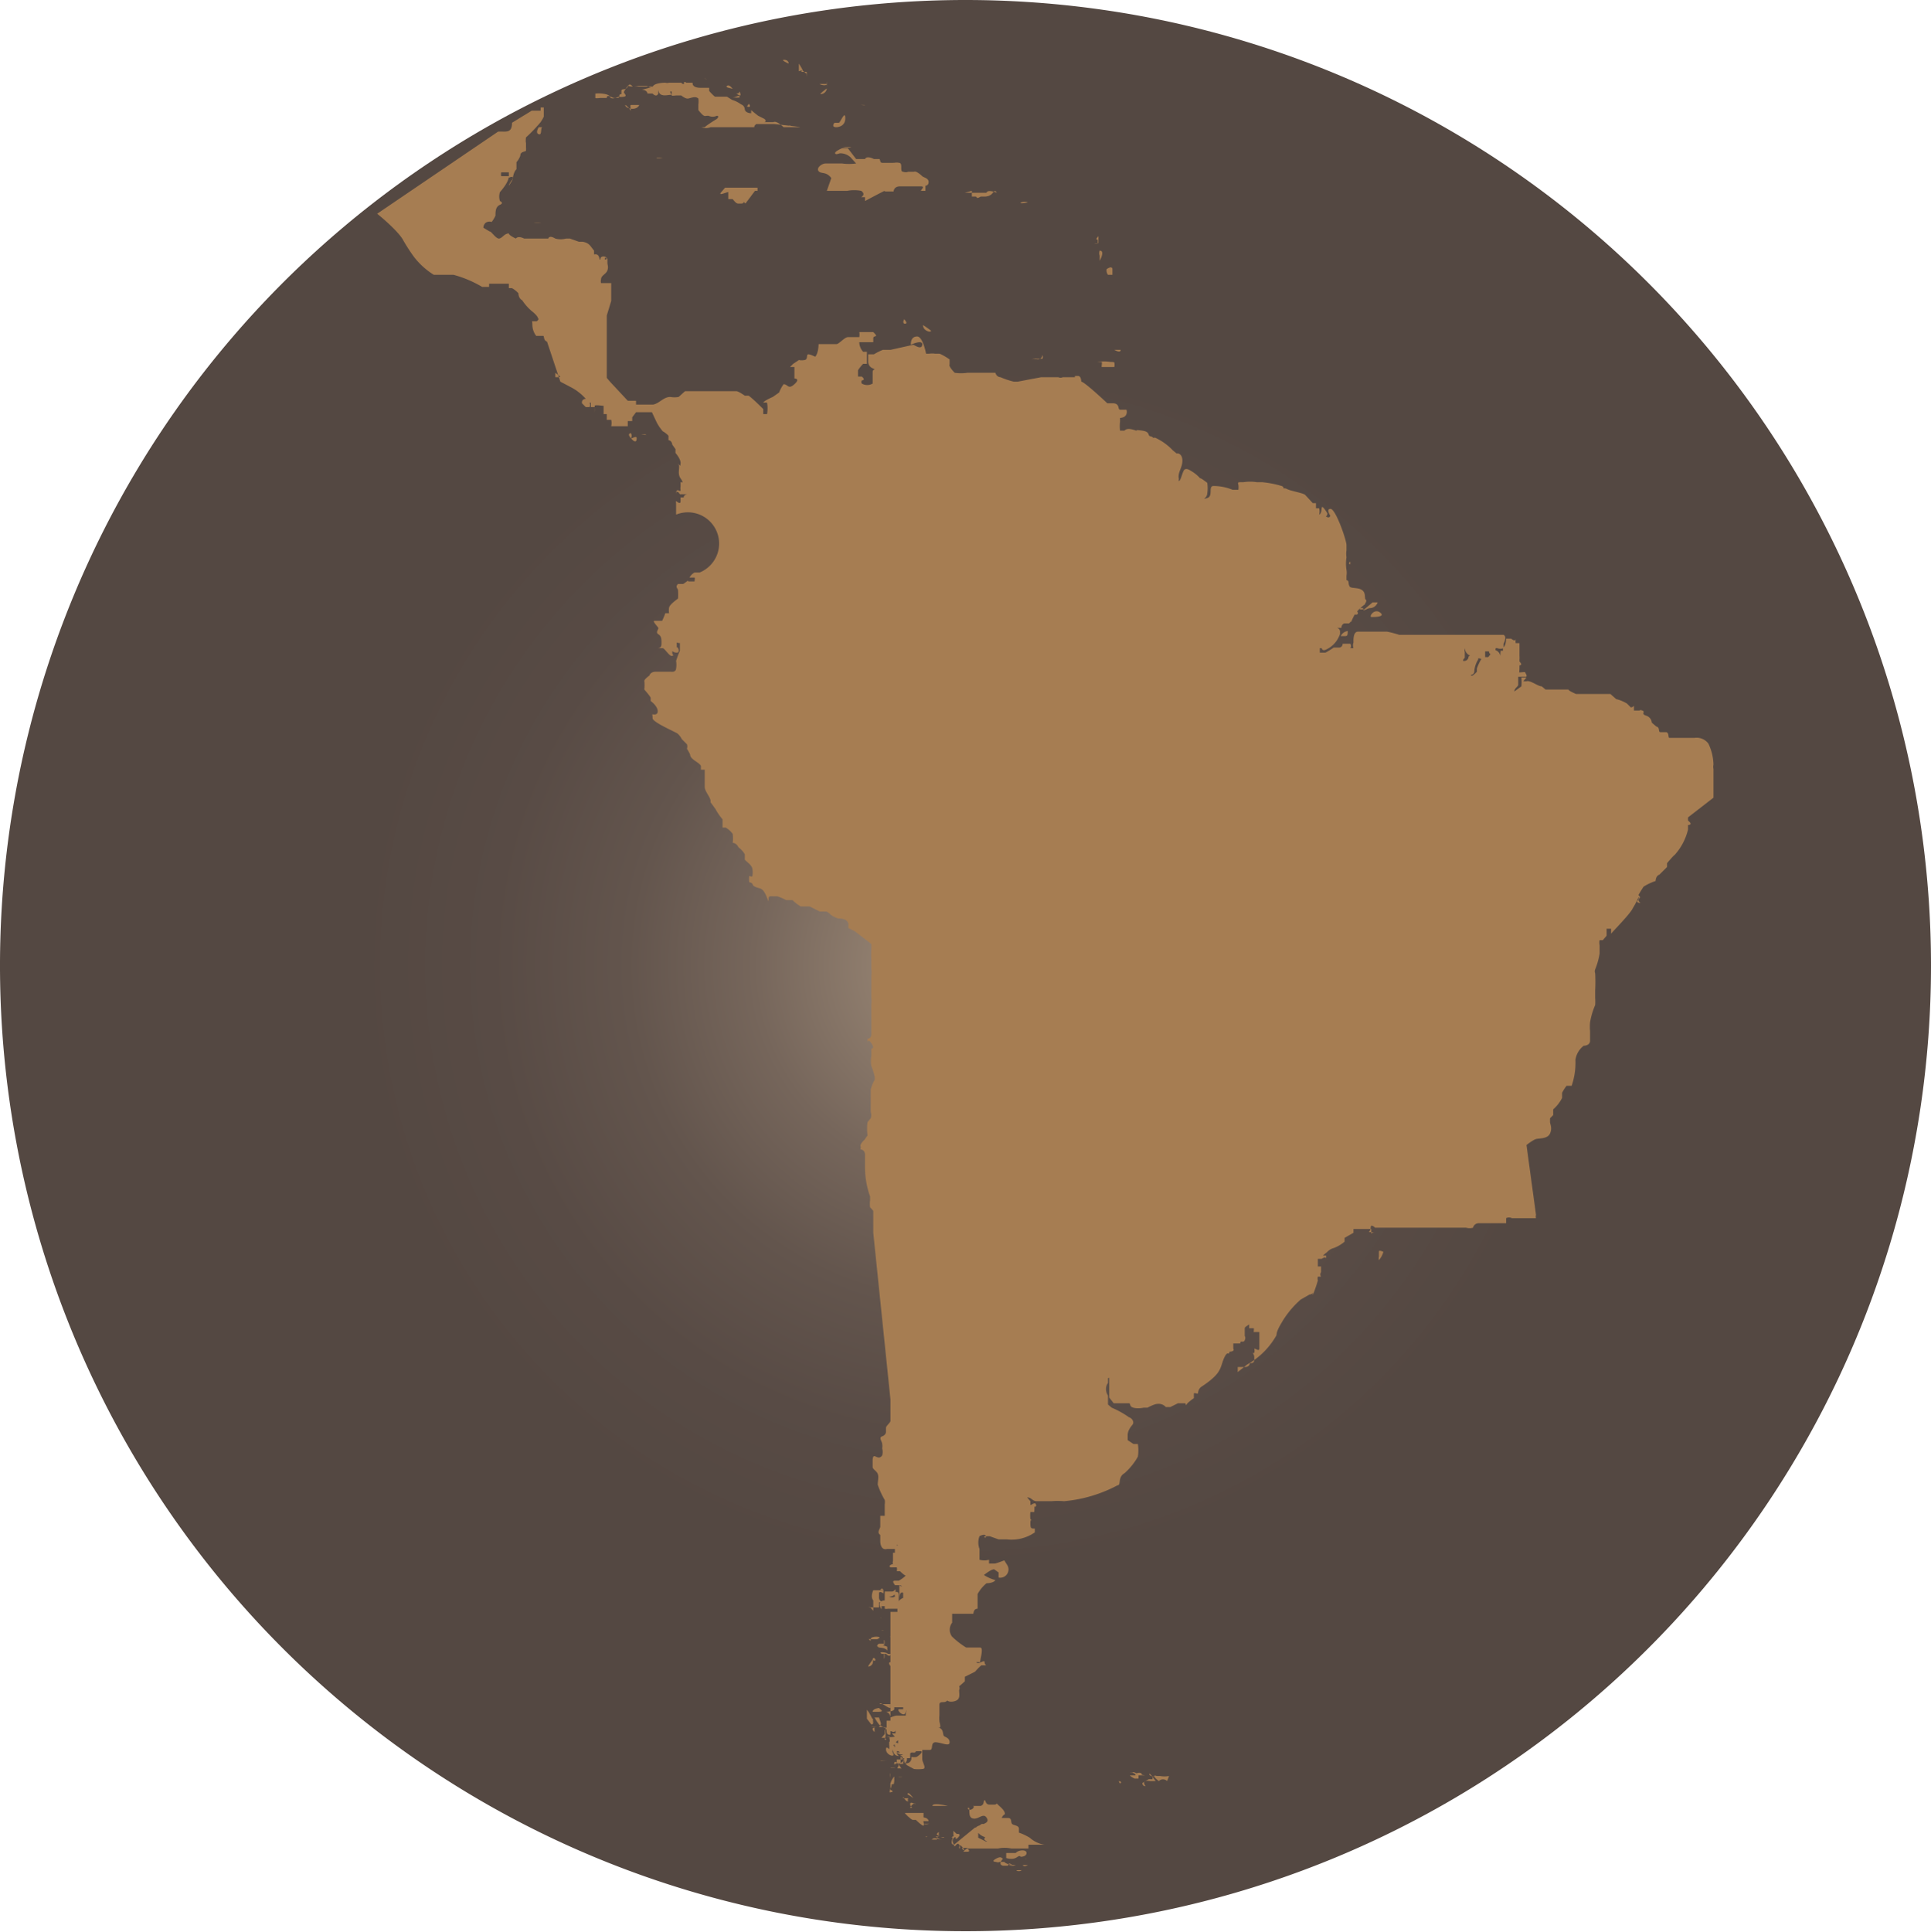<svg xmlns="http://www.w3.org/2000/svg" xmlns:xlink="http://www.w3.org/1999/xlink" viewBox="0 0 30.36 30.37"><defs><style>.cls-1{fill:url(#radial-gradient);}.cls-2{fill:#a67d52;}</style><radialGradient id="radial-gradient" cx="15.18" cy="15.18" r="15.18" gradientUnits="userSpaceOnUse"><stop offset="0.06" stop-color="#998675"/><stop offset="0.09" stop-color="#907e6e"/><stop offset="0.22" stop-color="#76665b"/><stop offset="0.35" stop-color="#63554d"/><stop offset="0.49" stop-color="#584b45"/><stop offset="0.63" stop-color="#544842"/></radialGradient></defs><title>altro</title><g id="Livello_2" data-name="Livello 2"><g id="Layer_1" data-name="Layer 1"><path class="cls-1" d="M30.36,15.18A15.18,15.18,0,1,1,15.18,0,15.18,15.18,0,0,1,30.36,15.18Z"/><path class="cls-2" d="M16.06,29.4H16C15.94,29.41,16.05,29.43,16.06,29.4Z"/><path class="cls-2" d="M16.08,29.32s0,0,0,0h0s-.05,0,0,0,.07,0,.08,0,0,0,0,0S16.1,29.36,16.08,29.32Z"/><path class="cls-2" d="M15.92,29.32s0,0,0,0,0,0,0,0h0a0,0,0,0,1,0,0h0a0,0,0,0,1,0,0s0,0-.06,0h0a0,0,0,0,0,0,0s0,0,0,0,0,0,0,0,0,0,0,0a.14.14,0,0,0,.11,0l0,0s-.14,0-.18-.05l.11,0s0,0,0,0h0s0,0,0,0,0,0,0,0-.11,0-.16,0h-.09s0,0,0,0v0h0s0,0,0,0l.09,0h-.13s0,0,0,0,0,0,0,0l0,0h0l0,0h0s0,0,0,0,0,0,0,0h.05s0,0,0,0h0s-.05,0,0,0l.06,0h0a.07.07,0,0,1-.06,0h0s0,0,0,0,0,0,0,0,0,0,0,0,0,0,0,0v0h0s0,0,0,0a0,0,0,0,0,0,0h0s0,0,0,0-.09,0,0-.05.09,0,.11,0,0,0,0,0-.09.09,0,.11,0,0,0,0h0s0,0,0,0h0s.05,0,.08,0,0,0,0,0,0,0,0,0,0,.08,0,0S15.94,29.34,15.92,29.32Zm-.4-.15h0Z"/><path class="cls-2" d="M16.15,29.23s.05,0,0,0S16.11,29.22,16.15,29.23Z"/><path class="cls-2" d="M16.27,29.18h0S16.33,29.19,16.27,29.18Z"/><path class="cls-2" d="M16.05,29.19s0,0,0,0,.09,0,.09-.06-.13-.05-.17,0l-.08,0s-.07,0-.07,0,0,0,0,0,0,.08,0,.08,0,0,0,0h0C16,29.26,16,29.14,16.05,29.19Z"/><path class="cls-2" d="M15.35,29.12h0S15.33,29.16,15.35,29.12Z"/><path class="cls-2" d="M15.3,29.14s0,0,0,0h0Z"/><path class="cls-2" d="M15.28,29.15h0a0,0,0,0,1,0,0s0,0,0,0h0s0,0,0,0,0,0,0,0,.05,0,.07,0,0,0,0,0,0,0,0,0,0,0,0,0h0s0,0,0,0h.05s-.09,0-.09,0Z"/><path class="cls-2" d="M15.21,29.14a0,0,0,0,0,0,0s-.1,0-.11,0a0,0,0,0,0,0,0s0,0,0,0,0,0,.07,0Z"/><path class="cls-2" d="M16.79,29h0s0,0,0,0l0,0s0,0,0,0-.08,0,0,0,0,0,0,0,.05,0,.07,0,.1,0,.12,0,0,0,0,0S16.81,29,16.79,29Z"/><path class="cls-2" d="M14.93,29.06s0,0,0,0S14.94,29.06,14.93,29.06Z"/><path class="cls-2" d="M14.85,29h-.06s0,0,0,0,0,0,0,0S14.86,29,14.85,29Z"/><path class="cls-2" d="M14.84,28.88c-.05,0,0,0,0,0s0,0-.05,0v0s0,0,0,0S14.86,28.9,14.84,28.88Z"/><path class="cls-2" d="M15.05,28.86s0-.06-.06,0,0,0,0,.05,0,0,0,0,0,0,0,0h0s0,0,0-.05,0,0,0,0h0s0,0,0,0h0s0,0,0,0h0s0,0,0,0h0s0,0,0,0,0,0,0,0h0s0-.07,0-.08,0,0,0,0,0,0,0,0,0,.06,0,0v0C15,28.8,15.12,28.89,15.05,28.86Z"/><path class="cls-2" d="M15,29s-.05-.07,0-.11,0,.06.06,0,0-.06,0-.06h0s-.05,0-.05,0,0,0,0,0,0,.05,0,0,0,0,0,0h0s0,0,0,0,0-.05,0,0h0s0,0,0,0S14.91,29,15,29Z"/><path class="cls-2" d="M14.57,28.88a0,0,0,0,0,0,0h0a0,0,0,0,0,0,0s.05,0,0,0S14.6,28.86,14.57,28.88Z"/><path class="cls-2" d="M14.78,28.85s0,0,.05,0,0,0,0,0v0s0,0,0,0,0,0,0,0,0,0,0,0,0,0,0,0,0,0,0,0,0,0-.07,0,0-.05,0-.05,0,0,0,0l0,0s0,0,0,.05h0s0,0,0-.06,0,0,0,0,0,.06,0,.08,0,0,0,0a.23.23,0,0,1,0,0s0,0,0,0,0,0,0,0,0-.08,0,0,0,0,0,0h0a0,0,0,0,0,0,0h-.05s.08.06.09.05,0,0,0,0,0,0,0,0,0,0,0,0h0c-.05,0-.11-.05-.15,0a0,0,0,0,0,0,0h0s0,0,0,0,.06,0,.07,0,0,0,0,0,0-.08,0,0,0,0,0,0,0,0,0,0,.05,0,0,0l0,0s0,0,0,0h0c.06,0,0,0,.06,0h0s0,0,0,0-.05,0-.05,0h0a0,0,0,0,0,0,0h0s-.05,0-.05,0h0a0,0,0,0,0,.05,0s0,0,0,0,0,.06,0,0S14.77,28.85,14.78,28.85Z"/><path class="cls-2" d="M15,29.05Z"/><path class="cls-2" d="M15.07,29.05s0,0,0,0Z"/><path class="cls-2" d="M16.42,29a.45.45,0,0,1-.23-.11.89.89,0,0,0-.17-.08s0,0,0-.06-.09-.05-.11-.08,0-.09-.06-.09-.1,0-.1,0a.1.1,0,0,1,.05-.06l0,0c0-.06-.07-.11-.11-.15s0,0-.06,0,0,0-.07,0-.06-.07-.08-.07,0,.07-.06.09l-.05,0s0,0-.07,0-.06,0-.06,0h0s0,0,0,0,0,0,.05,0,0,.07-.05.06,0-.07,0,0,0,.14.08.14.15-.1.2,0-.19.09-.18.16a.23.23,0,0,0,.21.14s.11,0,.11.06,0,0,0,0,0,0,0,0,0,0,0,0,0,0,0,0a0,0,0,0,0,0,0s0-.07,0-.08l-.08,0s0,.05,0,0,0-.08-.08,0,.07.07,0,.08,0,0,0,0h0a0,0,0,0,1,0,0,0,0,0,0,0,0,0h0s0,0,0,0h0s0,0,0,0h0s0,0,0,0l-.12-.06h0s0-.09,0-.09v0s.13.08.08,0,0-.07,0-.11-.05,0-.05,0,0,0,0,.05-.06,0-.07,0a.1.1,0,0,0,.06.08s0,0,0,0a0,0,0,0,0,0,0s.05,0,.07,0,0,0,0,0,.07,0,.08,0l0,0s0,0,0,0h0s-.06-.06-.08,0,0,0,0,0,0,0,0,0,0-.09,0-.09-.05,0-.07,0v0h0s0,0,0,0l0,0,0,0h-.07s0,0,0,0h0S15,29,15,29s0,0,0,0S15,29,15,29,15,29,15,29s0,0,0,0,0,0,0,0L15,29s0,0,0,0,0,0,0,0,0,0,0,0,0,0,0,0,0,0,0,0,0,0,0,0l0,0h0s0,0,0,0a0,0,0,0,1,0,0h0s0,0,0,0h0s0,0,0,0,0,0,0,0h0c0,.08.05-.06.08,0s0,.07,0,.05,0-.08.06,0-.05,0,0,0,.07,0,.08,0h0s-.08.05-.07.06,0,0,0,0,0,0,.06,0,0-.05,0-.05,0,0,0,.05,0,0,0,0a.07.07,0,0,0,0,0s0-.06,0-.05v0a0,0,0,0,0,0,0c.05,0,0,0,0,0s0,0,0,0v0s0,0,0,0,0,0,0,0,.19,0,.22,0,0,0-.05,0h0s.07,0,.08,0h.08s0,0,0,0,.11,0,.15,0a.5.5,0,0,1,.21,0s.06,0,.09,0,0,0,0,0h.06s0,0,0,0,.06,0,.12,0,0,0,0,0,0,0,0,0,0,0,0,0l0-.06a0,0,0,0,1,0,0S16.46,29,16.42,29Z"/><path class="cls-2" d="M14.47,28.71h0Z"/><path class="cls-2" d="M14.42,28.7s0,0,0,0S14.42,28.68,14.42,28.7Z"/><path class="cls-2" d="M14.52,28.67s0,0,0,0v0h0s.09,0,.09,0l0,0S14.55,28.69,14.52,28.67Z"/><path class="cls-2" d="M14.52,28.63l.08,0s0,0,0,0,0-.05-.08-.06h0s0,0,0,0,0-.05,0-.07,0,0,0,0,0,0-.05,0-.08,0-.1,0h-.06s0,0,0,0-.06,0-.08,0,.1.11.12.11,0,0,0,0l0,0s0,0,.05,0h0s.1.1.12.09S14.51,28.63,14.52,28.63Z"/><path class="cls-2" d="M14.38,28.35h0a.12.12,0,0,0-.07.07s0,0,0,0,0,0,0,0,0-.06,0,0v0c.07,0,0,0,0-.06S14.44,28.4,14.38,28.35Z"/><path class="cls-2" d="M14.2,28.27s.09,0,.08,0,0,0,0,0a.05.05,0,0,0,0,.05s.06,0,0,0S14.2,28.21,14.2,28.27Z"/><path class="cls-2" d="M14.27,28.21s0,0,0,0a.47.47,0,0,1,.09.06S14.27,28.14,14.27,28.21Z"/><path class="cls-2" d="M14,28.11a.24.24,0,0,1,0,.07s0,0,0,0,0,0,0,0v0s.05,0,0,0,.06-.13,0-.15Z"/><path class="cls-2" d="M17.59,28s0,.06,0,0,0,0,0,0-.07,0,0,0S17.61,28.08,17.59,28Z"/><path class="cls-2" d="M14,28.17v0C14.07,28.2,14,28.09,14,28.17Z"/><path class="cls-2" d="M18.35,28s.08,0,0,0-.12,0-.06,0h0s.08,0,.06,0a.09.09,0,0,0-.13,0v0h0s0,0,0,0,0,0,0,0,0,0,0,0v0s-.08-.06-.07-.08,0,0,.06,0,0,0,0,0a0,0,0,0,0,0,0,.26.26,0,0,1-.09,0l0,.05s0,0-.06,0,0,0,0,0h0s0,0,0,0-.05-.08,0,0,0,0,0,0h0s0,0,0,0a0,0,0,0,1,0,0s0,0,0,0-.1.06-.1.06h0s0,0,0,0h0s0,0,0,0,0,0,0,0h0s0,0,0,0h0s0,0,0,0,0,.05.05.05,0,0,0,0h0s-.05-.07,0-.08.05,0,.08,0,0,0,0,0,0,0,0,0,0,0,0,0,0,0,0,0l0,0h0a0,0,0,0,1,0,0c.06,0,.06,0,.08,0s0,0,0,0,0,0,0,0,0,0-.06-.08-.05,0,0,0v0h.13c.1,0,0,0,0,0a.39.39,0,0,0,.14,0Z"/><path class="cls-2" d="M17.84,27.92s0,0,0,0Z"/><path class="cls-2" d="M18,27.91s0,0-.06,0,0,0,0,0,0,0,0,0h0s0,0,0,0h-.06s0,0,0,0,.05,0,0,0h0s-.09-.06-.1-.05,0,0,.05,0,0,0,0,0-.07,0,0,0a.36.36,0,0,1,.09.05s0,0,0,0-.05,0-.07,0h0s0,.05,0,0,.12-.06.1,0,0,0,0,0,0,0,0,0,0,0,0,0,0,0,0,0,0,0,0,0,.09,0,0,0h-.1s0,0,0,0-.06,0-.08,0,.07.06.08.05,0,0,0,0h0s0,0,.05,0,0,0,0,0l0,0v0s0-.05,0-.06h0s0,0,0,0h0s0,0,0,0,0,0,.05,0Z"/><path class="cls-2" d="M17.92,27.93s0,0,0,0Z"/><path class="cls-2" d="M14.27,28.15s0-.07,0-.09,0,0,0,0,0,0,0,0,0,0,0,0h0Z"/><path class="cls-2" d="M14,28.06s0,0,0,0,0,0,0,0h0v0s0,.05,0,.06,0,0,0,.06h0s0,0,0-.05S14,28.06,14,28.06Z"/><path class="cls-2" d="M14,28.05c.07,0,.05,0,.06-.05s0,0,0,0,0-.06,0-.07S14,28,14,28.05Z"/><path class="cls-2" d="M14.12,27.93s0,0,0,0,0,0,0,0,0,0,.05,0S14.14,27.94,14.12,27.93Z"/><path class="cls-2" d="M14,27.88s0,0,0,0,.05,0,.07,0a0,0,0,0,1,0,0h0s0,0,0,0,0,0,0,0,0,0,0,0-.06,0-.07,0,0,.07,0,.07S14,27.85,14,27.88Z"/><path class="cls-2" d="M14,27.79h0s0,0,0,0h0s0,0,0,0,0,0,.06,0S14,27.78,14,27.79Z"/><path class="cls-2" d="M13.83,27.73s0,0,0,0,0,0,0,0,0,0,0,0,0,0,0,0,0,0,0,0v0s0,0,0,0,0,0,0,0l0,0s0,0,0,0S13.84,27.72,13.83,27.73Z"/><path class="cls-2" d="M14.17,27.8h0s0,0,0,0a.42.42,0,0,0-.06-.08h0s-.05-.05-.05,0,0,0,.05,0,0,.06,0,.08l.05,0s0,0,0,0v0S14.18,27.81,14.17,27.8Z"/><path class="cls-2" d="M13.86,27.68h0s0,0,0,0h0s0,0,0,0,0,0,.05,0,0,0,0,0,0,0,0,0h0s0,0,0,0,0,0,0,0,0,0,0,0l0,0s0,0,0,0,0,0,0,0,.07,0,.08,0,0,0,0,0h0c-.06,0,0,0,0,0h0C13.8,27.68,13.81,27.7,13.86,27.68Z"/><path class="cls-2" d="M13.74,27.45s0,0,0,0,0,.05,0,0,0,0,0,0h0c0,.05,0,0,0,0S13.8,27.42,13.74,27.45Z"/><path class="cls-2" d="M13.82,27s0,0,0,0l-.07,0h0a.9.9,0,0,0,.07.11h0s0,0,0,0,0,0,.08.05h0s0,0,0,0a0,0,0,0,1,0,0l0,0s0,0,0,0,0,0,0,0,0,0,0,0,0,0,0,0,.06,0,.06,0,0,0,0,0h0v0s0,0,0,0,0,0,0,0,0,0,.08,0,0-.05,0-.07,0,0,0,0,0,.08,0,.08,0,0,0,0,0,0,0,0,0,0,0,0,0,0,0,0-.05,0-.06,0,0,.05,0,.05-.07-.08-.07,0,0,0,0,.06h0s0,0,0,0h0a0,0,0,0,1,0,0l0,0s0,0,0,.05.05,0,0,0h0s0,0,0,0,0,0,0,0,0,0,0,0,0,0,0,0,0-.08,0-.07,0,0,0,0h0l0,0s0,0,0,0,0,0-.05.06,0,0,0,0h0a0,0,0,0,0,0,0s0,0,0,0,0,0,0,0l0,0c.06,0,0,0,0,0s0,0,0,0-.06,0,0,0,.08,0,.06,0,0,0,0,0,0,0,0,0h0c.07,0,0,0,0,0l0,0s0,0,0,0h0s0,0,0,0v0s0,0,0,0h0s0,0,0,0h0s0,0,0,0,0,0,0,0a.36.36,0,0,0,0-.1s0,0,0,0,0,0,0,0h0s0-.1,0-.08,0,0,0,.05a.1.1,0,0,0,0-.05h0c.06,0,0,0,0,0s0,0,0,0,0,0,0,0,0,0,0,0l0,0s0-.06,0-.06h0v0c0,.05,0,.06,0,.07s0,0-.07,0,0,0,0-.06a0,0,0,0,1,0,0Z"/><path class="cls-2" d="M13.75,27.23h0l0,0s0-.08,0-.07,0,0,0,0,0,0,0,0l0,0s0,0,0,0h0s0,0,0,0,.05,0,0,0-.05,0,0,0h0s-.07,0,0,.07,0,0,0,0Z"/><path class="cls-2" d="M13.73,27.33h0S13.71,27.33,13.73,27.33Z"/><path class="cls-2" d="M13.7,27.15h0s0,0,0,0,.09,0,.09,0S13.71,27.14,13.7,27.15Z"/><path class="cls-2" d="M13.7,27.11s0,0,0,0,.06-.09,0-.1,0,0,0,0h0a.69.69,0,0,0,0,.1c.09,0-.06-.23-.07-.23h0s0,.06,0,.07h0s0,0,0,0,0,0,0,0,0,0,0,0h0a0,0,0,0,0,0,.07Z"/><path class="cls-2" d="M13.72,26.91c.07,0,0,0,.1,0s0-.05,0-.06,0,0,0,0l0,0v0S13.72,26.86,13.72,26.91Z"/><path class="cls-2" d="M13.65,26.2h0s-.05,0,0,0a.08.08,0,0,0,.07-.11s0,0,0,0,0,0,0,0,0,0,0,0S13.64,26.2,13.65,26.2Z"/><path class="cls-2" d="M14,26.13s-.05,0,0,.06S14,26.15,14,26.13Z"/><path class="cls-2" d="M13.72,26.1v0C13.82,26.14,13.72,26,13.72,26.1Z"/><path class="cls-2" d="M13.9,26s0,0,0,.06S13.92,26,13.9,26Z"/><path class="cls-2" d="M14,26s0,0,0,0,0,0,0,0,0,0,0,0,0,0,0,0,0-.05,0-.05h0S14,26,14,26,14,26,14,26Z"/><path class="cls-2" d="M14,26s-.06,0-.07,0v0h0S14,26.07,14,26Z"/><path class="cls-2" d="M13.76,26l0,0C13.86,26,13.7,26,13.76,26Z"/><path class="cls-2" d="M13.93,26c.11,0-.15-.06-.07,0h.07Z"/><path class="cls-2" d="M13.81,25.9s.12,0,.14.05h0s0-.05,0-.06S13.82,25.84,13.81,25.9Z"/><path class="cls-2" d="M13.9,25.84s-.07,0-.08,0-.06.05,0,.05S13.9,25.86,13.9,25.84Z"/><path class="cls-2" d="M13.9,25.78h0s0,0,0,.07S13.92,25.79,13.9,25.78Z"/><path class="cls-2" d="M13.68,25.77h.06s0,0,0,0l0,0s0,0,0,0h0l.05,0c.13-.05-.11-.06-.1,0S13.63,25.74,13.68,25.77Z"/><path class="cls-2" d="M14,25.73c0,.05.08.05.08.05s0,0-.05,0,0,0,0,0,.1,0,.12-.07,0,0,0,0h0a0,0,0,0,0,0-.06s0,0,0,0,0,0,0,0,0,0,0,0,0,0,0,0,0-.05-.06,0,0,0,0,0,0,0,0,0,0,0,0,0S14,25.69,14,25.73Z"/><path class="cls-2" d="M13.84,25.7c.06,0,0,0,0,0h0S13.78,25.69,13.84,25.7Z"/><path class="cls-2" d="M13.73,25.68s-.06,0,0,0,.07,0,.08,0S13.74,25.68,13.73,25.68Z"/><path class="cls-2" d="M13.86,25.63s-.08,0,0,0S13.86,25.64,13.86,25.63Z"/><path class="cls-2" d="M13.85,25.44s0,0,0,0h-.06v0h.05s0,0,0,0,0,0,0,0,0,0,0,0,0,0,0,0S13.86,25.43,13.85,25.44Z"/><path class="cls-2" d="M13.88,25.14l.07,0h0S13.88,25.14,13.88,25.14Z"/><path class="cls-2" d="M14,25.17h0S13.94,25.17,14,25.17Z"/><path class="cls-2" d="M13.67,25.27s.13,0,.15,0,0,0,0,0,0,0,0-.08h0s0,0,.05,0h0s0,0,0,0,0,0,0,0h0a0,0,0,0,1,0,0s0,0,0,0,.06,0,.05,0-.11,0-.1-.09,0,0,0,0,0,0,0,0,0,0,0,0,0,0,0-.05.07,0,.07,0,0,0,0-.05,0,0,0,0,0,0,0,0h0s0,0,0,0,0,0,0,0-.09,0-.11,0,0,0-.05,0,0,0,0,0l0,0s0,0,0,0,0,0,0,0-.05.1,0,.16h0v0s0,0,0,.07,0,.08,0,.09S13.66,25.23,13.67,25.27Z"/><path class="cls-2" d="M13.84,25s0,0,0,0a.1.1,0,0,1,.05,0S13.87,24.94,13.84,25Z"/><path class="cls-2" d="M21.68,19.67s0,.06,0,.08a.13.13,0,0,0,0,.06.33.33,0,0,0,.07-.13S21.69,19.65,21.68,19.67Z"/><path class="cls-2" d="M21.66,19.25l0,0s0,0,0,0S21.74,19.18,21.66,19.25Z"/><path class="cls-2" d="M23.3,18.17s-.12,0-.09,0S23.29,18.19,23.3,18.17Z"/><path class="cls-2" d="M10.49,10.71s0,0,0,0-.08,0-.1,0,0,.17,0,.11,0,0,0-.07S10.48,10.72,10.49,10.71Z"/><path class="cls-2" d="M21,9.85c-.08,0-.12.13-.13.18s-.11.09-.09.16.1,0,.11,0a.41.41,0,0,0,.18-.23S21,9.82,21,9.85s0,0,0,0S21,9.85,21,9.85Z"/><path class="cls-2" d="M21.08,10h0s0,0,.05,0,.06,0,.06-.08A.14.14,0,0,0,21.08,10Z"/><path class="cls-2" d="M21,9.83l.05,0a.13.13,0,0,0,0-.09S21,9.82,21,9.83Z"/><path class="cls-2" d="M21.25,9.66h-.06c-.11,0-.08.11,0,.11l.06,0S21.27,9.7,21.25,9.66Z"/><path class="cls-2" d="M21.56,9.7c.05,0,.23,0,.14-.07S21.52,9.69,21.56,9.7Z"/><path class="cls-2" d="M21.33,9.6l0,0C21.17,9.65,21.42,9.71,21.33,9.6Z"/><path class="cls-2" d="M21.45,9.58h-.07v0l0,0V9.43s0,.08,0,.13h0s0,0,0,0h.05v0c0,.07.06,0,.11,0s0,0,0,0a.13.13,0,0,0,.12-.09s-.07,0-.08,0Z"/><path class="cls-2" d="M21.38,9.47c0,.11.14,0,.09-.05h0v0l-.05,0Z"/><path class="cls-2" d="M21.32,8.83l0,0S21.38,8.86,21.32,8.83Z"/><path class="cls-2" d="M9.92,6.89a.08.08,0,0,0,0-.08s-.07,0,0,.08.09.05.09,0S9.93,6.9,9.92,6.89Z"/><path class="cls-2" d="M10.15,6.83l-.07,0S10.19,6.85,10.15,6.83Z"/><path class="cls-2" d="M13.74,26.48Z"/><path class="cls-2" d="M11.18,6.54h0Z"/><path class="cls-2" d="M8.26,2.16s0,0,0,.06A.15.15,0,0,0,8.26,2.16Z"/><path class="cls-2" d="M13.83,26.79s.07,0,.08,0H14l0,0h0s.06,0,0,0h0s0,0,0,0,0,0,0,0,0,0,0,0,0,0,0,.05S13.84,26.74,13.83,26.79Z"/><path class="cls-2" d="M26.94,12.54s0,0,0,0a0,0,0,0,0,0,0h0s0,0,0,0,0-.19,0-.2h0s0,0,0,0v0s0-.05,0-.06,0-.12,0-.19a.17.17,0,0,1,0-.07s0,0,0,0l0,0a.8.8,0,0,0-.08-.33.23.23,0,0,0-.22-.09h-.08s-.16,0-.2,0,0,0,0,0-.08,0-.11,0,0-.07-.05-.09l-.09,0c-.05,0,0-.07-.07-.09h0l-.07-.06s0-.08-.09-.11,0-.06-.06-.08,0,0-.06,0l-.07,0s0,0,0-.05,0,0-.05,0l-.06-.06a.61.61,0,0,0-.17-.07l-.09-.08h-.06l-.12,0-.13,0v0l-.09,0s0,0-.07,0,0,0,0,0v0s0,0-.07,0v0s0,0,0,0h0s-.12-.05-.12-.07H24.4s.06,0,0,0h-.1s0,0,0,0h0s-.06,0,0,0v0l0,0s0,0-.06-.05h0c-.06,0-.18-.1-.24-.08s0,0,0,0,0,0,0,0l0,0s0,0,0,0,0,0,0,0,0,0,0,0,.05,0,0,0h0v0s0,0,0,0,0,0,0,0,0,0,0,0,0,0,0,0,0,0,0,0,0,0,0,0h0l0,0h0l0,0s0,0,0,0,0,0,0,0,0,0-.05,0h0s0,0,0,0,0,0,0,0h0s.05-.06.05-.06,0,0,0,0h0s0,0,0,0l-.08,0s0,0,0,0,0,0,0,0,0,0,0,0a.7.7,0,0,1,0,.14l-.11.08s0,.05,0,0,.05-.07.06-.1,0,0,0,0,0-.06,0-.08l0-.05s0,0,0,0,0,0,.06,0v0s0,0,.05,0,0-.06,0-.07-.06,0-.08,0,0,0,0,0v0s0,0,0,0h0s0,0,0,0h0v0l0,0s0,0,0,0,0,0,.05,0h0s0,0,0,0h0s0,0,0,0h0l0,0s0,0,0,0,0,0,0,0h0s0,0,0,0h0s-.05,0-.06,0,0,0,0-.08,0,0,0,0v0h0s0,0,0,0,0-.07,0-.09h0s0,.05,0,.06h0v0l0,0h0s0,0,0,0h0a0,0,0,0,0,0,0s0,0,0,0,0,0,0,.06,0,0,0,0,0,0,0-.06h0s0,0,0,0,.06,0,0-.06,0,0,0,0,0,0,0,0v0s0,0,0,0h0s0,0,0,0l0,0s0,0,0,0h0s0,0,0,0h0s0,0,0,0,0,0,0,0,0,0,0,0,0,.06,0,0,0-.06,0-.09v0a.33.33,0,0,1,0,.06V10.1h0s0,0,0,0v0s0,0,0,0,0,0,0,0a0,0,0,0,1,0,0s0,0,0,0,0,0,0,0v0s0,.07,0,.06,0,0,0,0,0,0,0,0,0,0,0,0,0,0,0,0,0,0,0,0,0,0,0,0h0s0,0,0-.05,0,0,0,0,0,0,0,0,0,0,0,0v0s0,0,0,0,0,0,0,0,0,0,0,0h0v0l0,0s0,0,0,0h-.06l0,0h0s0,0,0,0h0v0s0,0,0,0a0,0,0,0,0,0,0h0a0,0,0,0,0,0,0,0,0,0,0,0,0,0h0v0h0v0h0s0,0,0,0h0v0s0,0,0,0a.35.35,0,0,1,0-.07.1.1,0,0,1,0,0h0s0,0,0,0h0s0,0,0,0h0s0,0,0,0,0-.06,0,0h0v0s.07,0,0,0,0,0,0,0h0s0,0,0,0,0,.06-.07,0,0,0,0,0l-.08,0h0s0,0,0,0,0,.12-.05.14,0,0,0,0,0,0,0,0l0,0,0,.05s0,0-.05,0a0,0,0,0,0,0,0s0,0,0,0h.06s-.06,0-.05,0,0,0,0,.06,0-.07-.1-.07a1.35,1.35,0,0,0-.09.11s-.06,0-.09,0a.76.76,0,0,0-.09.18v.05s-.07.08-.09.06.05,0,.05-.07a.39.39,0,0,1,.06-.18c0-.05,0,0,0-.05l0,0h0s0,0,0,0h0s0,0,0,0,0,0,0,0v0s0,0,0,0h-.05s0,0,0,0v0h0s0,0,0,0a.08.08,0,0,0-.1,0s0,0,0,0h0s0,.06-.06.07,0-.05,0-.05a0,0,0,0,0,0,0s0,0,0,0h0l0,0,0,0h0s0-.08,0-.09a.13.13,0,0,1,0-.06s0,.07.07.11,0,0,0,.05.1,0,.1,0,0,0,0,0,0,0,0,0,0-.05,0,0,0,0,0,0,0,0,0,0h0s0,0,0,0,.05,0,.06,0l0,0a.13.13,0,0,0,.09,0s0-.08,0-.08,0,0,0,0,0,.05,0,.05,0,0,0,0,0,0,0-.08,0,0,0,0,0,0,0,0v0l.06,0h0v0s0,0,0,0,0,.05.05.05l.08,0s0,0,0,0h0s0,0,0,0,0,0,0,0l0,0s-.06-.12,0-.1.09,0,.1,0,0,0,0,0l0,0s0-.05,0-.07h0s0,0,0,0,.06-.11,0-.14H22a1.8,1.8,0,0,0-.19-.05l-.08,0v0s0,0,0,0l-.08,0,0,0-.17,0h-.05s0,0-.08,0-.07.15-.07.17a0,0,0,0,0,0,0s0,0,0,0a.14.14,0,0,0,0,.09s.06,0,.08,0,0,0,0,0,0,0,0,0,0,0,0,0-.06,0-.08,0,0,0,0,0,0,0,0,0a0,0,0,0,0,0,0s-.05,0-.05,0h0a.06.06,0,0,0,0-.07h0c-.05,0-.05,0-.07,0l-.05,0s0,.06-.06.06h0s0,0,0,0-.06,0-.08,0a1.48,1.48,0,0,1-.13.08l-.09,0s0-.06,0-.07l-.14,0s.06,0,.06,0l.09,0s.07,0,.11,0,0,0,0-.06,0-.09.08-.15l0,0a0,0,0,0,0,0,0h0c.05,0,0,0,.07,0s.06-.1,0-.11h0l.07,0s0-.06.05-.07h.07c.06-.05.07-.13.12-.18a.77.77,0,0,1,.13-.12s0,0,0,0h0a.43.43,0,0,0,0-.12c0-.18-.21-.11-.24-.16s0-.09-.05-.1h0s0,0,0-.07v0a0,0,0,0,0,0,0h0a.27.27,0,0,0,0-.09v0s0,0,0,0a.65.65,0,0,1,0-.2.37.37,0,0,1,0-.11s0,0,0,0l0,0s0,0,0-.08S21,8,20.92,8s0,.11,0,.12,0,.06,0,.05,0-.09,0-.09,0,.07-.05.05,0,0,0-.06l0,0s0,0,0,0,0,0,0,0-.06-.1-.08-.1,0,.1-.05.12l0,0a.19.19,0,0,0,0-.1s0,0,0,0l0,0s-.05,0-.05,0l0-.08s0,0,0,0,0,0,0,0l-.05,0s-.09-.1-.12-.13-.22-.06-.28-.09-.06,0-.09,0,0,.08,0,.11,0,.05,0,0,.07-.14,0-.16a1.55,1.55,0,0,0-.31-.06h-.09c0,.06.09,0,.09,0h-.08s0,0,0,0a0,0,0,0,1,0,0,.71.71,0,0,0-.21,0c-.14,0-.06,0-.08.12v0s-.07,0-.09,0a.8.8,0,0,0-.3-.06c-.09,0,0,.16-.1.19s0,0,0-.07a.5.5,0,0,0,0-.17s-.1-.08-.11-.07a0,0,0,0,1,0,0s0,0,0,0,0,0,0,0a.57.57,0,0,0-.15-.12h0s-.08-.06-.11,0-.05.17-.08.16,0,0,0,0a.11.11,0,0,0,0-.06c0-.1.06-.15.06-.26s-.08-.12-.09-.11h0l0,0s0,0-.06-.05a.9.9,0,0,0-.28-.2c-.06,0,.05.06.08.07l0,0s0,0,0,0l-.14-.09c-.07,0,0-.07-.14-.09s-.07,0-.09,0-.14-.06-.19,0l0,0h0c-.05,0-.06,0-.09,0s0,0,0,0-.1,0-.11,0,0,0,0,0l0,0h.06s.06,0,.07,0a.57.57,0,0,1,0-.14s0,0,0-.06l0,0s0,0,0,0v0s.08,0,.1-.06a0,0,0,0,1,0,0h0a.1.1,0,0,0,0-.07s0,0,0,0,0,0,0,0-.06,0-.1,0,0-.09-.1-.1h0s0,0,0,0-.09,0-.1,0,0,0,0,0a0,0,0,0,1,0,0h0S17.05,6,17,6s0,0,0,0,0,.08,0,.11,0,0,0,0S17,6,17,6s0,0,0,0,0,0,0,.06,0,0,0,0,0,0,0,0,0,0,0,0h0V6s0-.09-.05-.09,0,0,0,0,0,0-.05,0,0,0,0,0,0,0,0,0,0,0,0,0h0V6s0,0,0,0l0,0s0,0,0,0,.05,0,.05,0l0,0s0-.07,0-.07,0,0,0,0,0,0,0,0h0s.05,0,.05,0,0,0,0,0,0,0-.06,0l0,0s0,0,.08,0,.11,0,.15,0,0,0,0,0h.08s.09,0,.06,0l-.11,0c-.06,0-.15,0-.2,0l-.07,0-.1,0s0,0,0,0,0,0,0,0l-.05,0s-.11,0-.11,0,0,0,0,0l-.11,0s-.06,0-.06,0l0,0,.07,0,.14,0h0a.08.08,0,0,1-.07,0s-.12,0-.16,0,0,0,0,0h-.06s0,0-.05,0,0,0,0,0,0,0,0,0S16,6,16,6l0,0a.07.07,0,0,1,0,0h-.06a1.29,1.29,0,0,1-.21-.07s0,0,0,0-.06,0-.08-.07,0,0,0,0,0,0,0,0l0,0c-.05,0,0,0,0,0h-.24s0,0-.06,0h-.14a.68.68,0,0,1-.2,0s-.1-.1-.08-.13l0,0,0,0h0s0-.07,0-.08,0,0,0,0-.1-.07-.16-.09h-.07a.32.32,0,0,0-.09,0l0,0h-.05s0,0,0,0-.05-.27-.14-.27-.1.08-.1.13,0,0,0,0h0v0s.19-.09.18,0-.13,0-.14,0,0,0,0,0,0,0,0,0,0,0,0,0,0,0,0,0L14,5.5h0s-.08,0-.12,0a.91.91,0,0,0-.14.07h-.09s0,0,0,.06,0,0,0,0h0s0,0,0,0,0,0,0,.06,0,0,0,0,0,0,0,0,0,.07.07.1,0,0,0,.06,0,0,0,0,0,.07,0,.12,0,0,0,.06,0,0,0,0,0,0,0,0a.17.17,0,0,1-.17,0,.05.05,0,0,1,0-.05s0,0,0,0,.07,0,0-.06h0s0,0,0,0,0,0-.06,0h0l0,0h0l0,0s0,0,0-.1a.7.7,0,0,1,.08-.1l0,0s.06,0,.06,0,0-.07,0-.1l0,0s0-.08,0-.09,0,0,0,0l-.06,0a.23.23,0,0,1-.06-.15s.07,0,.1,0l.12,0s0,0,0-.06.1,0,0-.1a.08.08,0,0,0,0,0l-.11,0h-.05v0s0,0,0,0,0,0,0,0-.06,0-.06,0,.07,0,0,0,0,0,0,0,0,0,0,0,0,0,0,0v0a.22.22,0,0,1,0,.08s-.07,0-.09,0-.07,0-.09,0l0,0c-.05,0-.14.11-.18.11h-.15s-.05,0-.08,0h-.05s0,.2-.09.22,0,0,0,0,0,0,0,0v0h0v0s0,0,0,0h0s0,0,0,0,.08,0,.08,0h0s0,0,0,0-.11-.06-.15-.06,0,.08-.06.09-.08,0-.09,0,0,0,0,0h0l-.09.06s0,0,0,0l0,0s.05,0,0,0h0a0,0,0,0,1,0,0l-.05.05.07,0,0,.18s0,0,0,0,.1,0,0,.09-.1,0-.17,0a.54.54,0,0,0-.07.13l-.1.07s-.14.06-.15.09a.22.22,0,0,1,.06,0,.54.54,0,0,1,0,.18s-.06,0-.06,0,0,0,0,0,0,0,0,0,0,0,0,0l0,0h0v0h0s0,0,0,0l0,0s0-.08,0-.08-.17-.17-.23-.21h-.06s-.1-.07-.13-.07H11l-.06,0,0,0s0,0,0,0,0,0,0,0h-.06l-.11,0h0s0,0,0,0-.1.09-.1.09,0,0,0,0l0,0s0,0,0,0l0,0a.35.35,0,0,1-.13,0c-.11,0-.17.1-.27.12l-.05,0H10s0,0,0-.06h0v0h0l-.05,0,0,0h0l0,0-.08,0L9.59,6l-.05-.06,0-.09h0v0h0l-.07,0,.07,0h0v0l0-.07V5.58l0,0v-.2l0-.22v-.2l.07-.23,0-.1V4.45H9.52l-.07,0,0,0h0a.11.11,0,0,1,0-.06c0-.06.08-.08.1-.14s0-.08,0-.12V4.14s0,0,0,0,0,0,0,0,0,0,0,0,0,0,0,0l0,0s.05,0,0,0h0l0,0s0,0,0-.06-.12-.07-.11,0,.07,0,.07,0,0,.07,0,0,.06,0,0,0-.07,0-.08,0,0-.1-.09-.08,0,0,0,0,0,0,0-.06h0s0,0,0,0h0c-.06-.07-.07-.12-.18-.14s0,0,0,0-.06,0-.06,0,0,0,0,0,0,0,0,0l-.14-.05c-.07,0,0,0-.06,0a.32.32,0,0,1-.17,0s-.09-.06-.11,0,.05,0,0,0-.07,0-.1,0,0,0-.09,0l-.12,0-.07,0s-.09-.05-.13,0l0,0S8,3.7,8,3.67H8c-.07,0-.1.07-.15.08s-.13-.12-.15-.11,0,0,0,0h0s0,0,0,0v0a0,0,0,0,1,0,0s-.1-.06-.1-.06,0-.07.06-.09,0,0,0,0a.1.1,0,0,1,.07,0,.53.53,0,0,0,.06-.1s0,0,0,0h0a0,0,0,0,0,0,0l0,0,0,0v0c0-.06,0-.14.07-.17s0-.06,0-.06a.23.23,0,0,1,0-.14s0,0,0,0,0,0,0,0S8,2.87,8,2.77H8s0,0,0,0H7.88v0h0s0,0,0,0a.17.17,0,0,1,0-.06l0,0H8s0,0,0,0H8s0,0,0,0,0,0,0,0,0-.07,0-.06,0,.1,0,.13,0,0,.06,0v.06s0,0,0,0,0,0,0,0h0s0,0,0,0,0-.12.06-.18l0,0s0-.09,0-.11a.33.33,0,0,0,.06-.1h0c-.05,0,0,0,0,0s0,.07,0,0,.07-.06.09-.08a.14.14,0,0,1,0,0s0,0,0,0,0,0,0,0a.42.42,0,0,0,0-.06s0,0,0,0,0,0,0-.06,0,0,0,0,0,0,0,0h0a.2.2,0,0,1,0-.09,2.49,2.49,0,0,0,.23-.24s.06-.09.05-.1,0,0,0,0,0-.06,0-.07h0l0-.06s-.13,0-.14,0,.09,0,.09,0,0,.05,0,.05-.09,0-.14,0,0,0,0,0-.06,0,0,0l-.18.11-.13.08c0,.18-.11.13-.22.14L5.93,3.36s0,0,0,0,.3.24.4.4a2.68,2.68,0,0,0,.18.28,1.18,1.18,0,0,0,.31.28c.1,0,.21,0,.31,0a1.79,1.79,0,0,1,.45.19l0,0s0,0,0,0,0,0,0,0h0s0,0,0,0h0s0,0,0,0,0,0,0,0h.11a0,0,0,0,1,0,0s0,0,0,0,0,0,0-.05h0l0,0,0,0s0,0,0,0H8s0,0,0,0,0,0,0,0,0,0,0,0l0,0H8s.05,0,0,0,0,0,0,0,0,0,0,0,0,0,0,0h0s-.06,0-.06,0,0-.07,0,0,0,0,0,0l.08,0v0H8l0,.07.05,0s0,0,0,0l0,0s0,0,0,0a.39.39,0,0,1,.1.08s0,.08.06.11a.8.8,0,0,0,.15.17s.08.06.1.11,0,0,0,0l0,0h0c-.05,0,0,0,0,0s0,0-.08,0,0,0,.06,0,0,0,0,0,.06,0,0,.05l0,0h0s-.06,0-.07,0,0,0,0,.06a.29.29,0,0,0,.06.17s.09,0,.11,0,0,.07.06.09L8.81,6V6l0,0,0,0h0L9,6.1l0,0,0,0H9v0a.83.83,0,0,1,.21.17v0l0,0h0v0s0,0,0,0h0s-.07,0-.06.07l.06.06h.06s0,0,0,0a.09.09,0,0,0,0-.07s0,0-.07,0v0s.06,0,.09,0,0,0,0,0h0s0,.07,0,.07.05,0,.06,0a.41.41,0,0,1,0,.08s0-.08,0-.1.13,0,.14,0h0l0,.07h0v0h0s0,0,0,0h0s0,0,0,0,0,0,0,0h0v0s0,0,0,0h0s0,0,0,0,0,0,0,0,0,.05,0,.06l.05,0s0,.08,0,.09h0s0,0,0,0h0s.07,0,.07,0,0,0,0,0,0,0,0,0a.12.12,0,0,0,0,0l0,0v0h0l0,0h0s0,0,0,0a.24.24,0,0,1,0,.1s0,0,0,0,.2,0,.21,0h0l.05,0h0s0,0,0,0h0l0,0v0l0,0,0,0,0,0h0V6.62l0,0h.07l0,0,0-.06.06-.08v0h0l.06,0h0l.09,0,.1,0,0,0h0l0,0s0,0,0,0h0s0,0,0,0v0h0l0,0v0h0v0s0,0,0,0l0,0h0v0s0,0,0,0,.06.13.08.17a.77.77,0,0,0,.09.13.35.35,0,0,1,.09.07c0,.06,0,0,0,.07s0,0,0,0,.05,0,.06.07,0,0,0,0h0s0,0,.05.07,0-.08,0,0,0,0,0,0h0s0,.06,0,.06h0l0,0v0s.09.1.08.17,0,0-.07,0l0,0c.1,0,0,.13.07.23s0,.05,0,.06h0s0,0,0,0h0s0,.06,0,.07h0a.13.13,0,0,0,0,.05s0,0,0,0h0c0,.06-.07-.06-.07.07s0,0,0,0,0,0,0,0,0-.09.06,0h0s0,0,0,0,0,0,0,0,.09,0,.11,0-.05,0-.05.05h0v0h0s0,0,0,0h0s0,0,0,0h0s0,0,0,0h0l0,0h0s0,0,0,0h0s0,0,0,0,0,0,0,0h0s.05,0,0,0,0,0,0,0,0,0,0,0h-.05s0,0,0,0,0,0,0,0l0,0v0h0s0,0,0,0h0a0,0,0,0,0,0,0s0,0,0,.06-.06,0-.07,0,0,0,0,.05,0,0,0,0,0,0,0,0,0,0,0,0,.1,0,0,0,0,0,0,0,0,0,0,0h0s0,.05,0,0h0l0,.06s0,.1,0,.1,0,0,0,0A.11.11,0,0,1,11,9V9h-.08a.2.2,0,0,0-.08.08s.07,0,.08,0,0,.05,0,.06l0,0h0v0h0s0,.05,0,0,0,0,0,0a0,0,0,0,1,0,0l0,0h-.1l0,0h0s0,.06,0,.06,0-.06,0-.07-.07.05-.08.05h-.08c-.05.05,0,.07,0,.1s0,0,0,0l0,0a.93.93,0,0,1,0,.13s-.13.09-.14.14,0,.09,0,.09.05,0,0,0-.06,0-.06,0a1,1,0,0,1-.05.12s-.08,0-.12,0,.05.09.06.11-.05.07,0,.1.05.08.05.13,0,.09-.07.09,0,0,0,0h0l0,0s.06,0,.09,0,.11.14.15.12,0,0,0-.05,0,0,.07,0,0-.13,0-.07,0,0,0,.06h0s0,.05,0,.05,0-.17,0-.19,0,0,.05,0,0,0,0,0,0,0,0,0,0,0,0,.06,0,0,0,.06a1.38,1.38,0,0,0-.06.16.36.36,0,0,1,0,.12s0,0,0,0,0,.06-.08.05,0,0,0,0h0s0,0,0,0H10.3l0,0s-.07,0-.09.06v0s0,0,0,0,0,0,0,0-.07.05-.08.08a.68.68,0,0,1,0,.14s.09.1.1.13,0,0,0,0v.05s0,0,0,0,.1.07.11.15-.07.06-.08.06,0,0,0,.06.3.19.39.24a.28.28,0,0,1,.07.09l.08.08s0,0,0,0l0,0a.1.1,0,0,1,0,.07.9.9,0,0,1,.05.09c0,.08.14.12.17.18l0,.06,0,0,.06,0s0,.06,0,.08,0,0,0,.05,0,0,0,.06,0,0,0,0-.05,0,0,0,0,0,0,0h0v0h0s0,0,0,.08.11.18.09.24l.08.11a.91.91,0,0,0,.11.16s0,0,0,.05,0,.06,0,.08,0,0,0,0l.05,0a.36.36,0,0,1,.11.1.58.58,0,0,1,0,.14h0s0,0,0,0,0,0,0,0,.06,0,.09.07,0,0,0,0a.36.36,0,0,1,.1.11s0,.06,0,.08.11.08.12.15,0,.09,0,.11-.05,0-.05,0,0,0,0,0a.44.44,0,0,0,0,.1h0s0,0,0,0a0,0,0,0,1,0,0h0s.05,0,.06.05v0h0v0c.09.07.14,0,.21.17s0,0,.06,0l0,0h0l0,0,.11,0,0,0a.84.84,0,0,1,.14.06s0,0,0,0,.09,0,.1,0a.64.64,0,0,0,.13.1s.11,0,.14,0,0,0,0,0h0l.16.08s.07,0,.1,0a.15.15,0,0,1,.07.05v0a.45.45,0,0,0,.12.06l0,0c.05,0,.13,0,.16.08v0a.56.56,0,0,0,0,.07s0,0,0,0h0l.1.05.26.2s0,.06,0,.07a1.62,1.62,0,0,0,0,.19s0,0,0,.06l0,0s0,0,0,.07,0,0,0,0h0a.43.43,0,0,1,0,.11c0,.06,0,.28,0,.3s0,0,0,0,0,0,0,.05,0,0,0,0a.31.31,0,0,1,0,.09s0,0,0,0,0,0,0,.07h0v.07s0,0,0,.05,0,.16,0,.23,0,0,0,.06,0,0,0,0,0,.07-.06.07,0,0,0,0a0,0,0,0,0,0,0v0s0,0,0,0,0,.05,0,.07,0,0,0,0,0,0,0,0,0-.09.06,0,0,.08,0,.09,0,.07,0,.11a.43.43,0,0,0,0,.16v0s.07.17.05.22,0,0,0,0a.52.52,0,0,0-.06.15s0,0,0,0,0,.06,0,.09v0s0,0,0,0v0h0v0l0,.11v0h0l0,.1s0,0,0,0,0,0,0,.05a.16.16,0,0,1,0,.1s0,0-.05.06a.74.74,0,0,0,0,.21s0,0-.05.07l0,0a0,0,0,0,1,0,0s-.07.06-.06.1,0,0,0,.05,0,0,0,0,.06,0,.07.07v.05s0,0,0,0,0,0,0,0,0,0,0,.06,0,0,0,0,0,0,0,.06,0,0,0,.05,0-.05,0,0a1.38,1.38,0,0,0,.08.45s0,0,0,.06a0,0,0,0,1,0,0s0,0,0,0a.4.4,0,0,0,0,.11s.05.05.05.06,0,0,0,.05,0,.05,0,.06l0,0s0,.05,0,.08,0,0,0,0,0,0,0,0,0,0,0,0,0,.06,0,.07,0,0,0,0,0,0,0,.08,0,0,0,0S14,22,14,22s0,0,0,0,0,0,0,.05,0,0,0,.05,0,.06,0,.08,0,.05,0,.08,0,.06,0,.08-.06.07-.07.1v0s0,0,0,0l0,.07s0,.05-.06.07,0,.08,0,.12a.19.19,0,0,1,0,.07h0s0,0,0,0a0,0,0,0,1,0,0s0,0,0,0,0,0,0,0,0,0,0,0,0,0,0,0a.2.2,0,0,1,0,.11c-.07.1-.14-.07-.15.07s0,0,0,0,0,.07,0,.11.06.06.08.11,0,.11,0,.17a1.28,1.28,0,0,0,.11.24v0h0a.2.2,0,0,1,0,.07s0,.08,0,.1,0,.05,0,.08,0,0,0,0l-.07,0s0,0,0,.06l0,0s0,.08,0,.11-.06.09,0,.13h0s0,0,0,0,0,.07,0,.09,0,.16.11.13,0,0,0,0,0,0,0,0-.08,0-.05,0,.19,0,.2,0,0-.07,0-.07.1.11.17.05,0-.11,0-.1h0a0,0,0,0,0,0,0l0,.06s-.16,0-.16.1.08,0,.09,0,0,0,0,0,0,0,0,0,0,0,0,0,0,0,0,0h0s0,0,0,0,0,0,0,0,0,0,0,0,0,0,0,0,0,0,0,0,0-.08-.06-.09-.07,0-.07.05,0,0,0,0,0,0,0,.06.06,0,.05,0h0s-.06,0-.08,0,0,0,0,0h0a0,0,0,0,0,0,0s0,0,0,.05,0,0,0,0,0,0,0,0l0,0s0,.06,0,.08,0,0,0,0,0,0,0,0a.07.07,0,0,0,0,.05s.05,0,0,0-.09.06,0,.05,0,0,0,0,0,0,0,0H14.1v0s0,0,0,0a.14.14,0,0,1,0,.06s0,0,0,0h0s0,0,0,0,0,0,0,0,0,0,.05,0,0,0,0,0,0,0,0,0,.06.06.09.07,0,0,0,0,0,0,0,0,0,0,0,0,0,0,0,0a.52.52,0,0,1-.11.08s0,0-.06,0,0,.06,0,.07,0,0,0,0v0s0,0,.05,0,.05,0,.07.05.1,0,.06,0-.11-.05-.11-.05,0,0,0,0,0,0,0,0,0,0,0,0h0a0,0,0,0,0,0,0s0,.1,0,.09a0,0,0,0,0,0,0l0,0h0l0,0s0,0,0,0,0,0,0,0,0,0,0,0v0h0s0,.05,0,.06,0,.06,0,.06h0s0-.12.06-.09,0,0,0,0,0,.07,0,.08h0a.18.18,0,0,0-.07.05s0,0,0,0h0s0,0,0,0h0s0-.07,0-.09,0-.07-.06-.05,0,0,0,.07h0s-.05,0,0,0l0,0a.09.09,0,0,1-.09,0l0,0s.1,0,.1-.08,0,0-.06,0,0,0,0,0,0,0,0,0,0,0,0,0-.06,0-.05,0,0,0,0,0-.06,0-.06,0h0s0,0,0,0,0,0,0,.08,0,0,0,0,0,0,0,0,0,0,0,0h0s0,0,0,.06,0,0,0,0,0,0,0,0,0,0,0,0v0s0,0,0,0,0,0,0,0,0,0,0,0h0s0,0,0,0h0v0s0,0,0,0a0,0,0,0,1,0,0s0,0,0,0-.14,0-.05.14l0,0s0,0,0-.05h0s0-.06,0,0,0,0,0,0,0,0,.05,0h0s0,0,0,0h0s0-.07,0-.07,0,0,0,.11,0,0,0,0h0a.11.11,0,0,0,.05,0s.08,0,.06,0,0,0-.06,0,0,0,0,0,0,0,0,0h0s0,0,0,0h.06v0l0,0s0,0,0,0,.07,0,.09,0,0,0,0,0,0,.05,0,.05,0-.06,0,0,0,0,0,0,0,0,0,0,0,0,0,0h0s0,0,0,0,0,0,0,0,0,0,0,0a0,0,0,0,0,0,0,0,0,0,0,0,0,0h0s0,0,0,0l.05,0s0,0,0,0,0,0,0,0,0,0,0,0h0s-.05,0-.05,0,0,0,0,0h0l0,0H14v0h0l0,0h0s-.05,0,0,0,0,0,0,0v0S14,27,14,27h0s0,0,0,0h0s0,0,0,0,.06,0,.1,0l0,0,0,0S14,27,14,27l0,.05s0,0,0,0,0,0,0,0,0,0,0,0h0s0,0-.06,0h0c0,.05,0,0,0,.07s0,0,0,0,0,0,0,0,0,0,0,.06,0,.1.06.09,0,0,0,0,0-.06,0-.07v0s0,0,0-.05,0,0,0,0,.08,0,.06,0-.05,0-.05,0,0,0,0,0,0,0,0,0,.06,0,.05,0-.06-.08-.07,0v.05h.07v0l.05,0s-.05,0-.05,0l0,0s0,0,0,0,0,0,0,0-.07,0-.08,0,.06,0,.07,0-.07,0-.07,0,.09.06.1,0l0,0s0,0,0,.05.05,0,0,0,0,0,0,0,0,0,0,0,0,0-.06,0,0,0,0,0l.05.05s0,0,0,0l0,0a.25.25,0,0,1-.13,0h0s0,0,0,0,0,0,0,0,0,0,0,0,0,0,0,0-.07,0,.05,0a.06.06,0,0,0,0,.05s0-.05,0,0,0,.05,0,.06l.05,0h0l0,0,.07,0c-.06,0-.08-.05-.05,0h0s0,0,0,0,0,0,0,0,0,.05,0,.06,0,0,0,0,0,0,0,0,0-.08.06-.11l0,0s0,0,0,.05l.07,0h0s-.05,0-.05,0l0,0s0,0,0,0,.05,0,0,0-.09-.07-.12,0,0,0,0,0,0,0,0,0,0,0,0,0,0,.07.05,0,0,0,0,0,0,0,0,0,0-.07,0,0l0,0s0,0,0,0,0,0,0,0h0s0,.05,0,.06h0s0,0,0,0,0,0,0,0-.06-.09-.09-.09v0c0,.11,0-.1,0,0s0,0,0,0h0s0,.05,0,.05,0,0,0,0,0,0,0,0l0,0s0,0,0,0h0a.25.25,0,0,1,0,.07h0s-.05-.06-.05,0,.06.1.1.1,0-.06,0-.06a.24.24,0,0,0,0-.08s0,0,0,0,0,.12.07.14,0,0,0-.05.05,0,.05,0-.06,0-.06,0,0,0,0,0h0l0,0h0s.11.07.13,0-.11-.08-.12-.07l0,0s0,0,0,0-.1,0,0,0h0l0,0h0a.14.14,0,0,1,.09.11s-.05,0-.05,0,.05,0,.06.07,0,0,0,.07,0,0,0,0h-.06l0,0s0,0,.07-.05,0,0,0,0,0,0-.05-.07,0,0,0,0,0,.06,0,.08,0,0,0-.05,0,.08,0,.08l0,0s0,0,0,0,0,0,0,0h0a0,0,0,0,0,0,0h0v0h0s0,0,0,0,0,0-.05,0h0s0,0,0,0l-.06-.06s.05.05.05.06,0,0,0,0,0,0,0,0,0,0,0,0,0,0,0,0,0,0,0,0h0s0,0,0,0,0,0,0,0,0,0,0,0,0,0,0,0,0,0,0,0,0,0,0,0,0,0,0,0,0-.05,0-.06,0,0,0,0,0,0,0,0,.05,0,.06,0h-.06s0,0,0,0h0s0,0,0,0h0a.08.08,0,0,0,0,0h0s-.06,0-.08,0,0,0,0,0h.08s0,0-.06,0h0s0,0,.05,0,0,0,0,0,0,0,0,0l0,0h0s0-.05,0-.07,0,0,0,0h0s0,0,0,.07,0,0,0,0,.1,0,.08,0,0,0,0,0,0,0,0,0,0,0,0,0,0,0,0,0-.06,0-.09,0h0s0,0,0,0l.06,0s.05,0,.05,0,0,0,0,0,0,0,0,0l.07.05s0,0,0,0-.11-.07-.08-.07,0,0,0,0v0s0,0,0,0h0s0,0,0,0,0,0,0,0,.07,0,.07,0,0,0,0,0,0,0,0,0h0s0,0,.06,0h0s0,0,0-.06.08,0,.09-.05,0,0,0,0,0,0,0,0,0,0,.07,0-.05.09-.06.09a.2.2,0,0,1-.08,0v0s0,.11,0,.09,0,0,0,0,0-.07,0-.07,0,.07-.07.08,0,0,0-.07-.11,0,0,.1l.11.06s0,0,0,0v0h0a.61.61,0,0,0,.13,0h0c.08,0,0-.1,0-.16s0-.09,0-.14,0,0,0,0,0,0,0,0h0s0,0,0,0,0,0,0,0,0,0,0,0,0,0,0,0l0,0s0,0,0,0,0,0,0,0l.07,0h.05c.06,0,0-.13.1-.12s.21.07.21,0-.07-.08-.09-.1,0-.12-.09-.13,0,0,0,0,0,0,0,0l0,0s-.07,0-.09,0h0l0,0s.08,0,.11,0,0-.09,0-.1a.54.54,0,0,1,0-.1h0a.05.05,0,0,0,0,0s0-.08,0-.16.11,0,.13-.09h0s0,0,0,0h-.1s.08,0,.1,0-.05-.07-.05-.07h0s0,.13.13.11.1-.1.1-.18a.07.07,0,0,0,0-.06s0,0,0,0,0,0,0,0h0l0,0s0,0,0,0v0s.06-.05.09-.08l0-.07.16-.08s.06-.07.1-.1h0s0,0,0,0,0,0,.05,0,0,0,0-.05-.1.05-.13,0h0l.06,0h0c0-.05.06-.23,0-.23s-.17,0-.22,0a1.28,1.28,0,0,1-.22-.17.18.18,0,0,1,0-.22h0s0,0,0-.05l0,0,0-.09s.09,0,.13,0,0,0,0,0h0s0,0,0,0,.06,0,.07,0,0,0,0,0,.14,0,.18,0a0,0,0,0,0,0,0s0,0,0,0-.06,0-.05,0,0-.08.07-.08,0,0,0,0,0,0,0,0a0,0,0,0,1,0,0s0,0,0,0l0,0s0,0,0-.05,0,0,0-.08h0s0-.07,0-.1a.58.58,0,0,1,.14-.17s.11,0,.14-.05v0h0a.61.61,0,0,1-.18-.08s.11-.09.16-.09l.07.05s0,.08,0,.08a.13.13,0,0,0,.14-.19l-.05-.08s-.13.05-.15.05h0s0,0,0,0,.09,0,.07,0-.06,0-.09,0h-.07s0-.05,0-.06h0a.27.27,0,0,1-.15,0c0-.05,0-.06,0-.11l0,0s0,0,0-.06l0,0a.28.28,0,0,1,0-.2s.09-.05.1,0-.06,0,0,0h.06l.14.05h.05s0,0,0,0l.08,0a.64.64,0,0,0,.44-.11s0-.05,0-.06,0,0,0,0,0,0,0,0v0h0s.06,0,0,0-.07,0-.07-.09.05,0,0-.06a.5.5,0,0,1,0-.11s0,0,.06,0a.37.37,0,0,0,0-.11,0,0,0,0,0,0,0l-.05,0h0s.09.06.08,0-.07,0-.09,0,0,0,0,0,0,0,0-.06l0,0h0s0,0-.05-.06h0c.07,0,.08.06.15.06h.08s0,0,.05,0h.1a1.2,1.2,0,0,1,.2,0,2.21,2.21,0,0,0,.84-.25c.06,0,0-.13.11-.19a1,1,0,0,0,.21-.26.66.66,0,0,0,0-.2s-.05,0-.07,0h0l-.09-.06s0,0,0-.08.06-.14.08-.17,0-.09-.06-.11a1.43,1.43,0,0,0-.27-.15s0,0-.06-.05,0,0,0,0,0,0,0-.07l0,0s0,0,0,0,0-.06,0-.07h0s0,0,0,0-.07-.1,0-.2,0,0,0,0,0-.05,0-.07.07,0,.09,0,0-.15,0-.21h0s0,0,0,.06,0,.09,0,.13a0,0,0,0,1,0,0s-.07,0-.07,0,0,0,0,.05,0,0,0,0,0,.13,0,.21,0,.05,0,.06h0l.07.09v0l.09,0s.12,0,.15,0,0,.05.07.07.16,0,.16,0,0,0,0,0,.06,0,.06,0,0,0,0,0,.11-.06.16-.06a.15.15,0,0,1,.13.05h.07l0,0s0,0,0,0l.12-.06s.08,0,.1,0,0,0,0,0,0,0,0,0h0c.05,0,0,.07.05,0a.87.87,0,0,1,.1-.08l0,0s0-.05,0-.07.05,0,.06,0,0-.07.06-.11.18-.12.25-.21.07-.18.12-.27.06,0,.07-.07v0s0,0,0,0,0,0,0,0a0,0,0,0,1,0,0h0c-.05,0,0,0,0,0h0c0-.05,0,0,0,0s0,0,0,0v0s0,0,0,0,.09,0,.06-.05h0s0,0,0,0,0,0,0,0,0-.05,0-.08h0a0,0,0,0,0,0,0l.11,0h0c0-.06.05,0,.07-.05s0-.06,0-.07,0,0,0,0,0-.08,0-.08,0,.07,0,.05,0-.07,0-.09.06-.05.07-.06h0s0,0,0,0h0s0,0,0,0h0l0,0h0a0,0,0,0,1,0,0s0,.06,0,.06.06,0,.07,0,0,.06,0,.06,0,0,0,0,.06,0,.09,0,0-.05,0,0,0,.1,0,.1,0,0,0,0,0,.11,0,.16-.06,0-.08,0h0a.14.14,0,0,1,0,.07s0,0,0,0h0c-.05,0,0,0,0,.07s0,.09-.07.09,0,0,0,0,0,0,0,0,0,0,0,0a0,0,0,0,0,0,0h0s0,.05-.06.06h-.05s0,0-.08,0,0,0,0,0,0,.08,0,.08h0l.15-.12a1.2,1.2,0,0,0,.46-.46c0-.07.06-.16.1-.23a1.48,1.48,0,0,1,.28-.33l.14-.08s.06,0,.05-.05,0,0,0,0v0s0,.08,0,.06a2.09,2.09,0,0,0,.08-.23.11.11,0,0,1,0-.06s0,0,0,0,0,0,0,0,0,0,0,0,0,0,0,0,.06,0,.05,0,0,0,0,0,0,0,0,0a.06.06,0,0,1,0-.07h0a0,0,0,0,1,0,0s0-.06,0-.09l-.05,0h0s0,0,0,0,0,0,0-.05,0,.06,0,.06,0,0,0-.07,0-.06,0-.06h0s0,0,0,0,0,0,0,0l0,0,0,0s0,0,0,0,0,0,0,0,0,0,0,0h0s0,0,0,0h0s0,0,0,0,0,0,0,0l.06,0c.06,0,0,0,0,0s0,0,0,0a0,0,0,0,0,0,0s0,0,0,0h0s0,0,0,0h0s.07-.05.07,0,0,0,0-.05,0,0,0,0,0,0-.05,0,0,0,0,0,0,0,0,0,.05-.05.06-.05a.21.21,0,0,1,.11-.07.59.59,0,0,0,.17-.1h0s0-.05,0-.06l.14-.08h0s0,0,0,0,0,0,0,0h0s0,0,0,0,0,0,0,0h0s0,0,0-.06,0,0,0,0,.26,0,.28,0h0s0,0,0,.05,0,0,.05,0,0,0,0,0,0,0,0,0,0,0-.06,0,0,0,0-.07.07,0,.07,0v0H23s0,0,0,0h0s0,0,0,0,0,0,.05,0h0a.2.2,0,0,0,.11,0v0h0s0,0,0,0,0,0,0,0,0,0,0,0a.09.09,0,0,1,.09-.07h0s0,0,0,0,0,0,0,0,0,0,0,0,0,0,0,0h.09l0,0v0s0,0,.06,0,.09,0,.09,0-.09,0-.1,0,0,0,0,0h0l.29,0s0-.06,0-.08a.1.1,0,0,1,.09,0s0,0,0,0h0s0,0,0,0,0,0,0,0,0,0,0,0l.09,0,.11,0,.18,0a.08.08,0,0,1,0-.05l0,0s0,0,0,0S24,18,24,18s.09-.07.14-.09.19,0,.23-.09,0-.15,0-.18,0,0,0-.06v0l.05-.05s0-.07,0-.09h0a.59.59,0,0,0,.14-.18s0,0,0,0,0,0,0,0,0,0,0,0,0-.06,0-.08a.67.67,0,0,1,.07-.11s.07,0,.08,0a1.13,1.13,0,0,0,.06-.41.34.34,0,0,1,.13-.22s.1,0,.1-.08,0-.11,0-.15a.74.74,0,0,1,0-.14,1.2,1.2,0,0,1,.08-.27.76.76,0,0,0,0-.11s0-.08,0-.12a2.44,2.44,0,0,0,0-.27.08.08,0,0,1,0-.06,1.17,1.17,0,0,0,.07-.25s0,0,0,0,0,0,0,.07h0s0,0,0,0,0,0,0,0,0,0,0-.07h0s0,0,0,0h0l0,0s0-.13,0-.13v0a.19.19,0,0,1,0-.08s0,.05,0,0,0,0,0,0a0,0,0,0,1,0,0l.05,0s0,0,0,0,0,0,.06-.07h0s0-.08,0-.08,0,0,0,0,0,.06,0,.06,0-.07,0-.09h0s0,0,.07,0h0v0s0,.09,0,.08.3-.31.34-.4a1.4,1.4,0,0,0,.09-.17l0,0h0v0l0,0s0,0,0,0,0,0,0,0h0c.07,0-.07.06,0,.08s0,0,0-.05.06,0,0-.07,0,0,0,0,0,0,0,0l0,0h0s.06-.1.08-.13a.82.82,0,0,1,.19-.09s0-.08.06-.1l.12-.12,0-.06h0s0,0,0,0,0,0,0,0,0,0,0,.05,0,0,0-.05l0,0s0,0,0,0,.1-.12.12-.13a.91.91,0,0,0,.21-.4l0-.07,0,0s.09,0,0-.07h0s0,0,0,0,0,0,0-.05Zm-3.44-2s0,0,0,0Zm-1.62-.4h0Zm-.49.06,0,0h0ZM21.3,10h0Zm-.07-1.17a0,0,0,0,0,0,0C21.2,8.85,21.21,8.87,21.23,8.87Zm-12-5ZM7.94,2.62h0S7.93,2.62,7.94,2.62Zm.85,3.31h0l-.06,0s0,0,0-.07a0,0,0,0,0,0,0,0,0,0,0,1,0,0s0,0,.08.06v0Zm.43-2.06a0,0,0,0,1,0,0s0,0,0,0h0S9.23,3.87,9.22,3.87Zm.2,2.58h0S9.43,6.46,9.42,6.45Zm2.78-.66h0Zm2,21.08s0,0-.06,0,.07.14.1.05,0,0,0,.05,0,0,0,0h0s0,0,0,0,0,0,0,0h-.05a0,0,0,0,1,0,0s0,0,0,0,0,0,0,0h0s-.06,0-.09,0S14,27,14,27s0-.07-.07-.09h0s.14,0,.13-.05h0s0,0,0,0,0-.06,0-.09a0,0,0,0,1,0,0s0,.05,0,.07h.05l0,0s0,0,0,0a0,0,0,0,1,0,0l.09,0Zm.25,1.21h0v0l0,0Zm.26.47h0S14.72,28.57,14.71,28.55Zm.23-.16c-.07,0-.13,0-.16,0a0,0,0,0,1,0,0l0,0s0,0,0,0,0,0,0,0,0,0-.06,0,0,0,0,0,0,0,0,0a0,0,0,0,0,0,0h0c-.06,0,0,0-.06,0s0,0,0,0v0s0,0,0,0h0s0,0,0,0,0,0,0,0,0,0,0,0l0,0h0c0-.06.24,0,.24,0Zm1.8-22.52h0Zm.31.16h0Zm.38.55s0,0,0,0A0,0,0,0,0,17.43,6.58Zm4.11,3.83h0l0,0v0h0S21.55,10.41,21.54,10.41Zm.15,8.7h-.06S21.68,19.11,21.69,19.11Zm1.44-8.9h0Zm2.16,4.56s0,0,0,0Z"/><path class="cls-2" d="M22.71,10h0s0,0,0,0S22.77,10,22.71,10Z"/><polygon class="cls-2" points="15.94 5.96 15.94 5.96 15.94 5.96 15.94 5.96"/><path class="cls-2" d="M15.94,6Z"/><path class="cls-2" d="M16.75,6h0Z"/><path class="cls-2" d="M22.7,10s0,0,0,0Z"/><path class="cls-2" d="M8.25,2.22h0Z"/><path class="cls-2" d="M11.18,6.53Z"/><path class="cls-2" d="M23,10.07v0Z"/><path class="cls-2" d="M23,10.09h0Z"/><path class="cls-2" d="M8,3.67Z"/><path class="cls-2" d="M7.88,2.75s0,0,0,0Z"/><path class="cls-2" d="M8.05,3.66c-.05,0,0,0,0,0Z"/><path class="cls-2" d="M13.47,6.14v0h0Z"/><path class="cls-2" d="M8.25,2.29h0s0,0,0,0h0Z"/><polygon class="cls-2" points="8.26 2.31 8.26 2.31 8.26 2.31 8.26 2.31"/><path class="cls-2" d="M9.09,3.72h0Z"/><path class="cls-2" d="M9.31,3.86h0Z"/><path class="cls-2" d="M12.54,5.67s0,0,0,0Z"/><path class="cls-2" d="M9.38,3.9l0,0,0,0s0,0,0,0S9.39,3.92,9.38,3.9Z"/><path class="cls-2" d="M17.46,5.69h0a.66.66,0,0,0-.21,0s.06,0,.07,0,0,.06,0,.08,0,0,0,0-.05,0-.07,0,0,0,0,0-.07,0-.06,0l.08,0h.18l.07,0v0s0,0,0,0,0,0,0,0a.17.17,0,0,0,0-.07S17.53,5.69,17.46,5.69Z"/><path class="cls-2" d="M16.3,5.64l0,0s.09,0,.09,0a.07.07,0,0,0,0-.06v0s0,.06-.07.07a.29.29,0,0,0-.1,0s0,0,0,0S16.29,5.63,16.3,5.64Z"/><path class="cls-2" d="M17.62,5.5s0,0-.05,0l-.05,0S17.62,5.56,17.62,5.5Z"/><path class="cls-2" d="M14.81,5.17s0,.06,0,.08l0-.08-.07,0S14.8,5.17,14.81,5.17Z"/><path class="cls-2" d="M14.51,5.11s0,.06.06.09.07,0,.07,0l0,0S14.55,5.13,14.51,5.11Z"/><path class="cls-2" d="M14.22,5.09c.07,0,0-.06,0-.07S14.18,5.07,14.22,5.09Z"/><path class="cls-2" d="M18,4.86S18,4.8,18,4.81l0,.07Z"/><path class="cls-2" d="M17.42,4.32s0,0,0,0-.05,0,0,0h.07s0,0,0,0,0-.07,0-.09,0,0,0,0h0s0-.06-.09,0A.11.11,0,0,0,17.42,4.32Z"/><path class="cls-2" d="M17.29,3.94a.11.11,0,0,0,0,.08c0,.05,0,.08,0,.08S17.38,3.94,17.29,3.94Z"/><path class="cls-2" d="M17.21,3.83l.05,0s0,0,0-.06h0s.06,0,.08,0h0s0,0-.07,0,0-.05,0-.06,0,0,0,0,0,0,0,0h0s0,0,0,0,0,.06,0,.1S17.2,3.83,17.21,3.83Z"/><path class="cls-2" d="M8.51,3.5l-.12,0A.42.42,0,0,0,8.51,3.5Z"/><path class="cls-2" d="M8,3.15S8,3.09,8,3.07v0s0,0,0,0S8,3.09,8,3.15Z"/><path class="cls-2" d="M16.16,3.18h0a.18.18,0,0,0-.1,0C16,3.21,16.14,3.19,16.16,3.18Z"/><path class="cls-2" d="M8,2.92s.06-.09.06-.1S8,2.89,8,2.92Z"/><path class="cls-2" d="M11.87,3h.06s0,0,0,0l.11,0h0S12,3,12.05,3h0l-.14,0s0,0,0-.05l-.17,0-.18,0s0,0,0,0H11.4s0,0-.06.07.08,0,.11,0l0,.05h0s0,0,0,.06h.07s0,0,0,0l0,0s.05.07.08.07h0s0,0,0,0h0s0,0,0,0,0,0,.06,0,0-.06.06,0h0S11.87,3,11.87,3Z"/><path class="cls-2" d="M15.28,3s0,.09,0,.09,0,0,.05,0,0,.05.09,0,0,0,0,0,.06,0,.07,0a0,0,0,0,1,0,0s0,0,0,0l0,0s0,0,0,0,.08,0,.12-.06.06,0,.06,0,0,0,0,0,0,0,0,0h0s-.14-.06-.16,0,0,0,0,0h0s0,0,0,0,0,0,0,0l-.2,0s-.1,0-.14,0,0,0,0,0S15.28,3,15.28,3Z"/><path class="cls-2" d="M13,2.83h0Z"/><path class="cls-2" d="M13.33,2.33l-.09,0s0,0,0,0-.12.05-.11.08.06,0,.08,0,.09,0,.16.06,0,0,0,0,0,0,0,0,0,0,0,0h0s0,0,0,0l0,0h0s0,0,0,0l0,0s-.05,0,0,0l.09.1.08,0a0,0,0,0,1,0,0v0s0,0,0,0-.06,0-.08,0,0,0,0,0a.82.82,0,0,1-.22,0s-.12,0-.13,0h0l-.13,0c-.06,0-.15.07-.11.12s.12,0,.2.11,0,0,0,0S13,3,13,3s.15,0,.23,0,.05,0,.09,0,0,0,0,0a0,0,0,0,1,0,0,.58.58,0,0,1,.22,0s0,0,0,0,.08.05,0,.1h.06l0,.06,0,0S13.9,3,13.91,3s0-.06,0-.06l0,0s0,0,0,0,0,0,0,0,0,0,0,0,0,.05,0,.07h.14s0-.08.1-.08l.09,0a0,0,0,0,1,0,0l0,0h.08l.09,0s0,0,.07,0,0,.05,0,.07h0s.06,0,.07,0,0,0,0,0,0-.08,0-.08l0,0h0s0,0,0,0,.05,0,.05-.06-.08-.07-.1-.09-.1-.09-.13-.07h0s0,0,0,0h0l-.07,0h-.06v0h0s.09,0,.11,0,0,0,0,0,0,0,0,0h0s0,0,0,0l-.07,0a.11.11,0,0,1-.08,0c-.06,0,0-.13-.06-.14s-.05,0-.12,0,0,0-.06,0,0,0-.06,0-.05,0-.07-.06,0,0,0,0,0,0,0,0l-.09,0s-.11-.06-.14,0,0,0,0,0,0,0,0,0,.05,0,0,0,0,0,0,0h0s-.05,0,0,0,0,0,0,0,0,0-.06,0-.06,0-.08,0h0v0l0,0s0,0,0,0l0,0Z"/><path class="cls-2" d="M13,2.82h0S13,2.83,13,2.82Z"/><path class="cls-2" d="M13.3,2.77s-.13-.09-.17-.07v0S13.3,2.8,13.3,2.77Z"/><path class="cls-2" d="M10.32,2.48s.09,0,.1,0,0,0,0,0S10.33,2.5,10.32,2.48Z"/><path class="cls-2" d="M13.38,2.31s0,0-.1,0S13.38,2.33,13.38,2.31Z"/><path class="cls-2" d="M8.47,2s-.06.09,0,.11S8.49,2,8.53,2Z"/><path class="cls-2" d="M11.12,1.89s0,0,0,0h0S11.14,1.88,11.12,1.89Z"/><path class="cls-2" d="M13.15,2s.14,0,.14-.14-.08.07-.1.07,0,0,0,0l-.07,0s0,0,0,0,0,0,0,0h0S13.06,2,13.15,2Z"/><path class="cls-2" d="M11.63,1.56h0S11.65,1.54,11.63,1.56Z"/><path class="cls-2" d="M9.36,1.48s0,.05,0,.06.08,0,.08,0,.07,0,.1,0l0,0s0,0,0,0a0,0,0,0,0,0,0c0-.07.08,0,.12,0s0,0,0,0,0,0,0,0,0,0,.05,0,0-.06.06-.06,0,0,0,0,0,0,0-.05.07,0,.1-.07.07,0,.08,0,.27,0,.31,0-.16.05-.17.05,0,0,0,0,.08,0,.09.06,0,0,0,0h.08s.06.07.09,0h0a.35.35,0,0,1,0-.06s0,.06.05.08.11,0,.16,0l0,0s-.05-.07,0-.05l0,0h0s0,.05,0,.06.07,0,.08,0,0,0,0,0h0s0,0,0,0,.05,0,.07,0,0,0,0,0h0a0,0,0,0,1,0,0s.06.05.1.05.12-.05.17,0,0,0,0,0,0,0,0,0a.32.32,0,0,1,0,.09s0,.06,0,.09,0,0,0,0,.06.08.09.09,0,0,.07,0,0,0,0,0a.15.15,0,0,0,.13,0h0s.05,0,0,.05v0s0,0,0,0-.15.09-.19.13v0l-.05,0h0l0,0a.19.19,0,0,0,.14,0s0,0,0,0,.06,0,.1,0l.29,0,.16,0,0,0h.11c.06,0,0,0,.06-.05h0c0,.09,0-.06,0,0h.05l.07,0c.06,0,.21,0,.25,0s-.08,0-.09,0l0,0S12.65,2,12.57,2h-.05s0,0-.06,0h0s0,0,0,0-.05,0-.07,0,0,0,0,0,0,.06,0,0,.09,0,.08,0,0,0-.06,0,0,0,0,0,.05,0,.05,0-.13,0-.14,0h0s-.11-.11-.16-.08a0,0,0,0,0,0,0s0,0,0,0-.06,0-.06,0,0,0,0,0,0,0,0,0,0,0,0,0,0,0,0,0,.06,0,0,0-.06,0-.08,0,.05,0,0-.05l-.1-.05v0s0,0,0,0,0,0,0,0,0,0,0,0h0l0,0a0,0,0,0,0,0,0s-.09-.07-.11-.09,0,0,0,0,0,0,0,.05h0s-.09,0-.1-.06h0s0-.06-.06-.08a.46.46,0,0,0-.14-.07l-.08-.05s0,0,0,0,0,0,0,0-.14,0-.19,0a.76.76,0,0,1-.09-.09s0,0,0-.05H11s0,0,0,0,0,0,0,0,0,0,0,0h0l0,0s-.12,0-.11-.08a0,0,0,0,0,0,0l0,0s-.09,0-.1,0a0,0,0,0,0,0,0c-.07-.05,0,.07-.08,0s0,0,0,0a0,0,0,0,1,0,0l-.08,0s0,0,0,0a0,0,0,0,0,0,0s-.09,0-.11,0a.11.11,0,0,1-.06,0s-.15,0-.19.05-.08,0-.11,0,0,0,0,0,0,0-.06,0,0,0,0,0,0,0,0,0,0,0,0,0-.05,0-.06,0h0l0,0a.35.35,0,0,1-.17,0s0,0,0,0l0,0s0,0,0,0a0,0,0,0,1,0,0h0s-.06.08-.06.1.06.06,0,.07-.07,0-.08,0-.12.06-.14,0S9.33,1.46,9.36,1.48Zm2.41.15s.05.05,0,.05S11.77,1.65,11.77,1.63Z"/><path class="cls-2" d="M10.49,1.47h0v0S10.49,1.48,10.49,1.47Z"/><path class="cls-2" d="M10.52,1.08s0,0,0,0S10.53,1.07,10.52,1.08Z"/><polygon class="cls-2" points="10.52 1.08 10.51 1.08 10.52 1.08 10.52 1.08"/><path class="cls-2" d="M9.83,1.65l0,0c0,.06.18.1.22,0a0,0,0,0,0,0,0h0s0,0,0,0l0,0h0a0,0,0,0,0,0,0s-.11,0-.13,0,0,.06,0,.09h0v0S9.85,1.65,9.83,1.65Z"/><path class="cls-2" d="M13.59,1.65c-.05,0,0,0-.06,0v0S13.63,1.66,13.59,1.65Z"/><path class="cls-2" d="M13.67,1.62h0s0,0,0,0,0,0,0,0S13.67,1.61,13.67,1.62Z"/><path class="cls-2" d="M11.63,1.53h0s0,.05,0,.05,0,0,0,0,0,0,0,0,0,0,0-.05-.06,0-.1,0S11.61,1.54,11.63,1.53Z"/><path class="cls-2" d="M11.58,1.47s.08.07.06,0,0,0-.05,0,0,0,0,0v0S11.58,1.46,11.58,1.47Z"/><path class="cls-2" d="M11.52,1.4v0a0,0,0,0,0,0,0h0s0,0,0,0h0s-.05-.08-.09-.05S11.52,1.39,11.52,1.4Z"/><path class="cls-2" d="M13.35,1.45l0,0h0s0,0,0,0-.09,0-.1,0S13.32,1.45,13.35,1.45Z"/><path class="cls-2" d="M13,1.36s.06,0,0,0a.28.28,0,0,1,0-.08S13,1.32,13,1.36Z"/><path class="cls-2" d="M12.9,1.48l0,0A.1.1,0,0,0,13,1.39S12.89,1.47,12.9,1.48Z"/><path class="cls-2" d="M11.38,1.34a0,0,0,0,0,0,0h.13s0,0-.07,0-.09,0-.07,0S11.37,1.33,11.38,1.34Z"/><path class="cls-2" d="M13,1.32s0,0-.05,0l-.06,0C12.88,1.33,13,1.36,13,1.32Z"/><path class="cls-2" d="M11.07,1.22h0C11.15,1.29,11.09,1.23,11.07,1.22Z"/><path class="cls-2" d="M13.09,1.18h0S13.11,1.19,13.09,1.18Z"/><path class="cls-2" d="M12.62,1.1v0A1.34,1.34,0,0,0,12.56,1s0,.07,0,.12Z"/><path class="cls-2" d="M12.6,1.13s0,0,0,0-.07,0,0,0,.07,0,.08,0,0,.07,0,.08,0-.05,0-.05,0,0-.07-.06v0S12.6,1.11,12.6,1.13Z"/><path class="cls-2" d="M12.4,1s0,0,0,0,0-.06-.07-.06S12.4,1,12.4,1Z"/></g></g></svg>